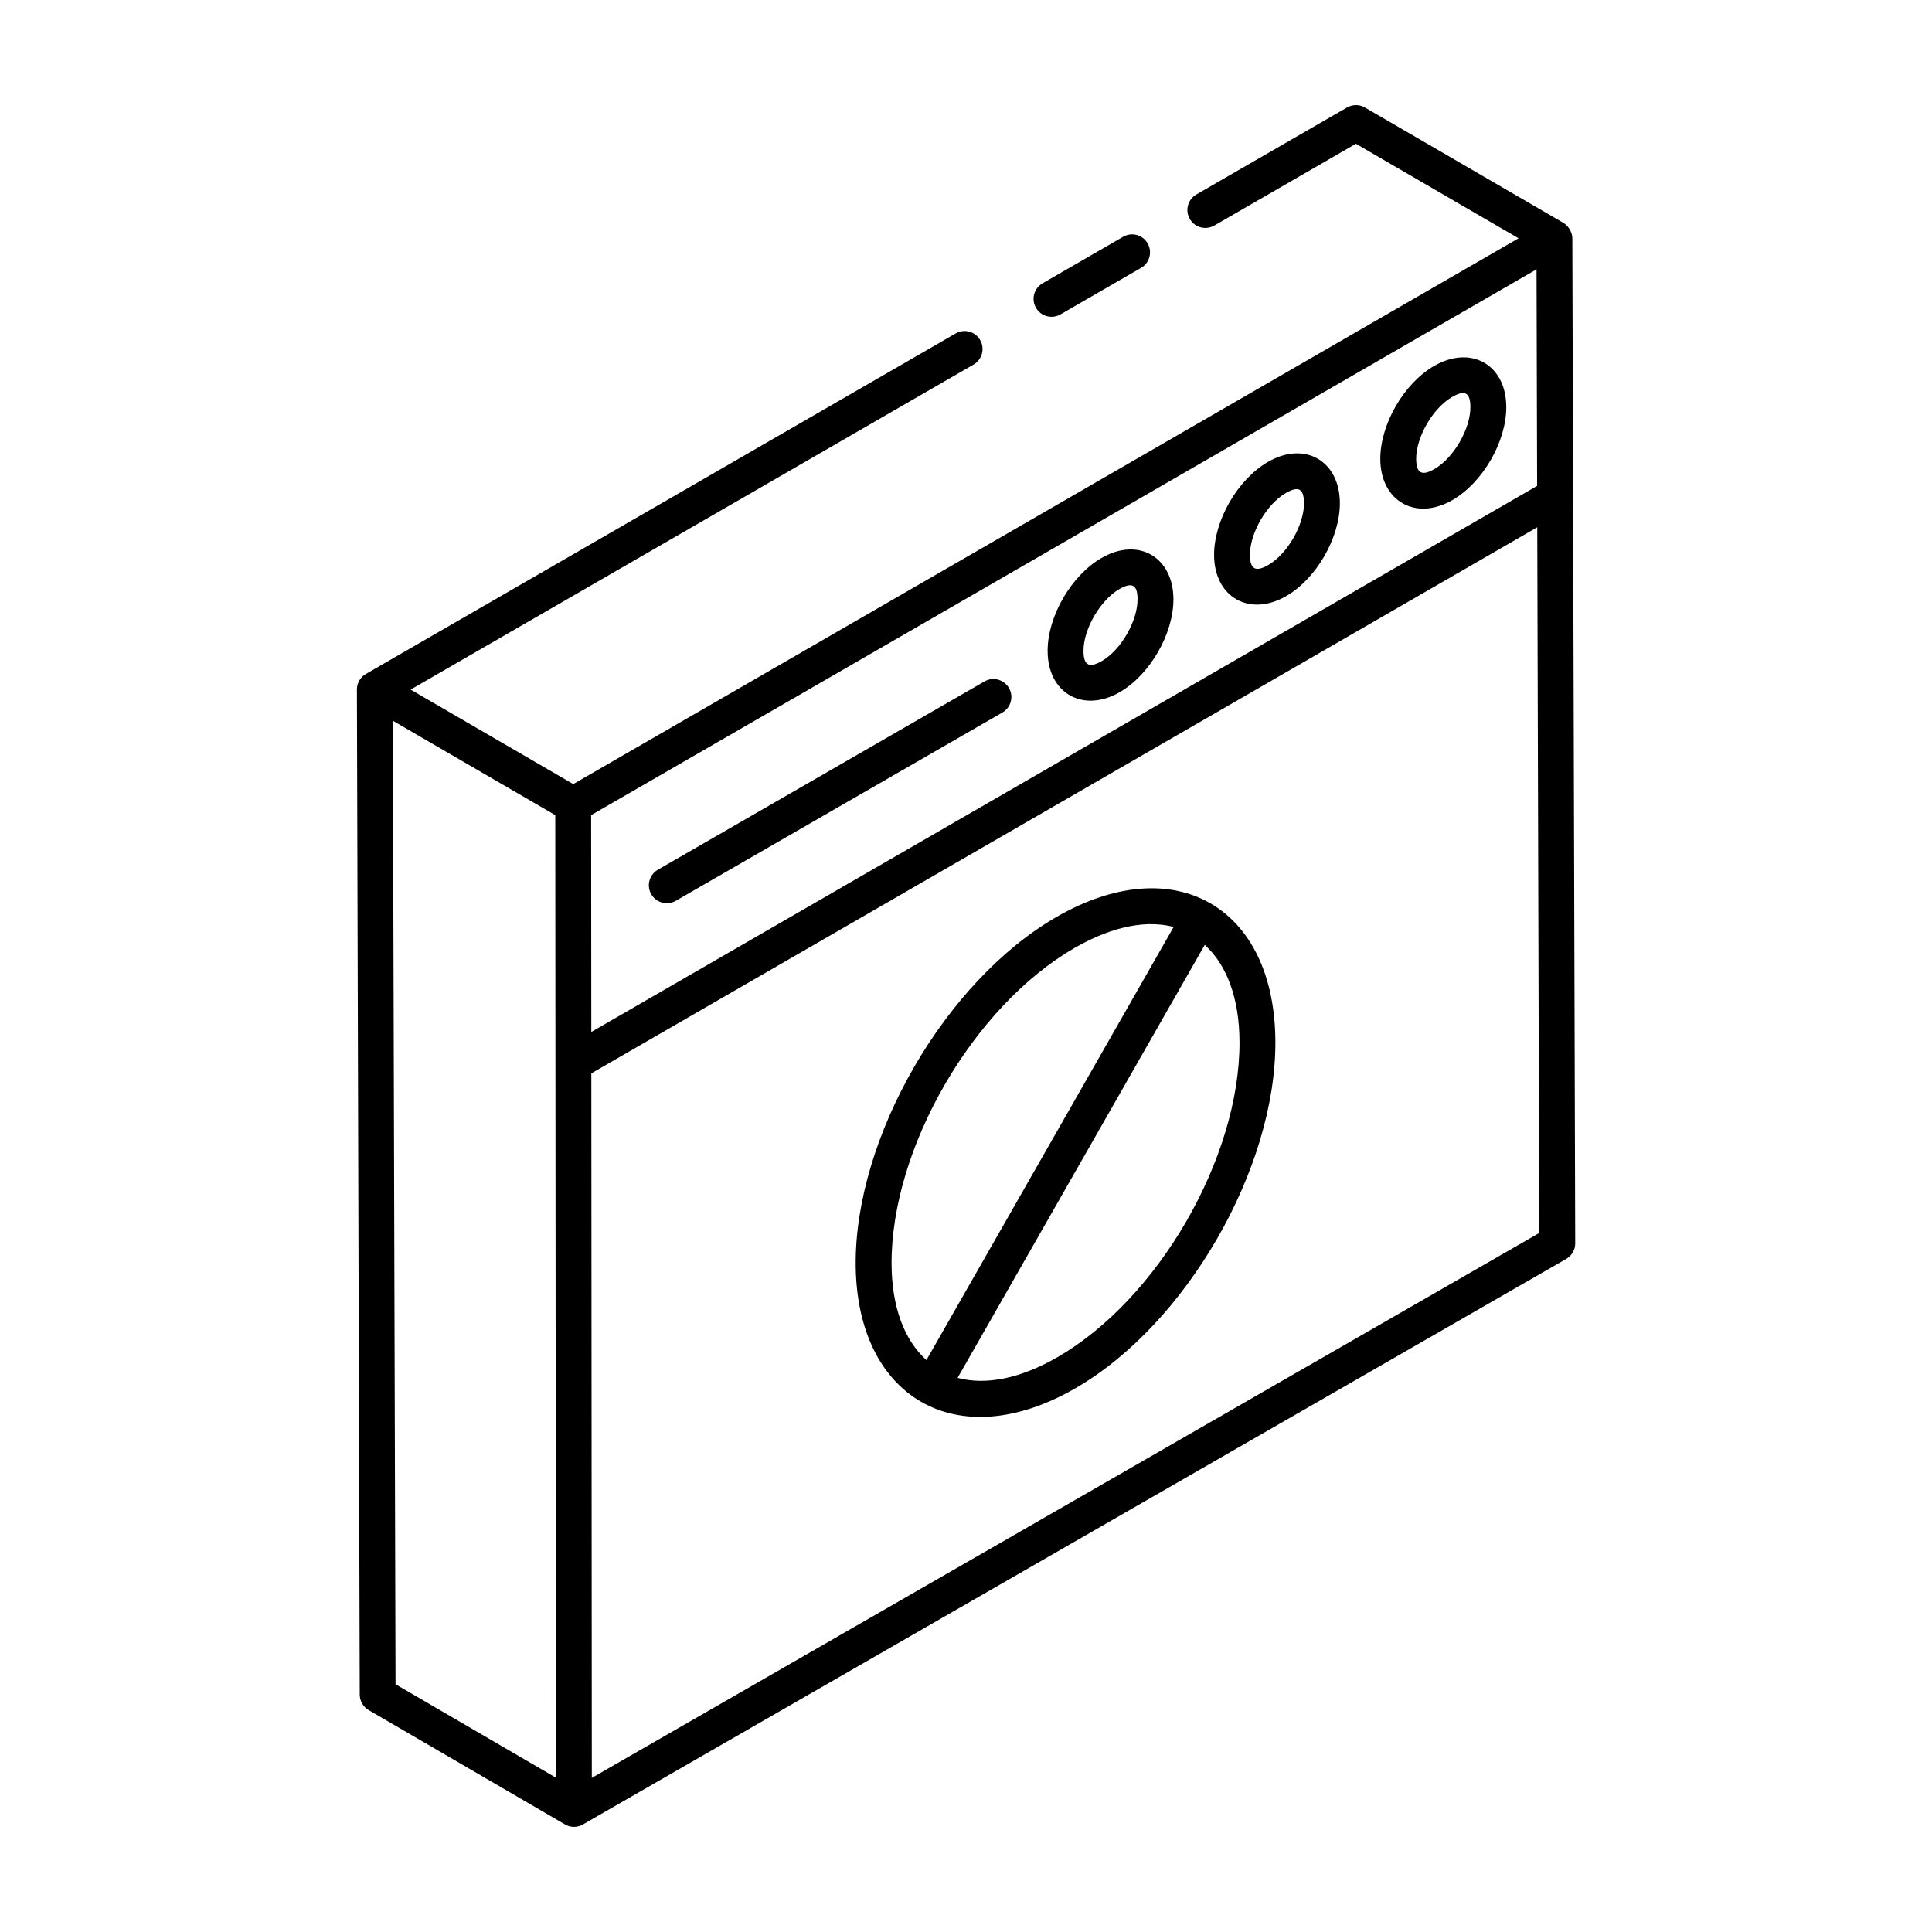 <?xml version="1.0" encoding="UTF-8"?>
<!-- Uploaded to: ICON Repo, www.iconrepo.com, Generator: ICON Repo Mixer Tools -->
<svg fill="#000000" width="800px" height="800px" version="1.1" viewBox="144 144 512 512" xmlns="http://www.w3.org/2000/svg">
 <g>
  <path d="m441.64 206.75-21.359 12.336c-2.273 1.312-3.055 4.219-1.734 6.492 1.293 2.266 4.203 3.055 6.488 1.742l21.359-12.332c2.273-1.312 3.055-4.219 1.734-6.492-1.309-2.289-4.223-3.059-6.488-1.746z"/>
  <path d="m560.68 207.15c-0.012-1.977-1.414-3.543-2.367-4.094l-0.012-0.008c-0.004 0-0.004-0.004-0.008-0.008-0.004 0-0.008 0-0.012-0.004l-52.551-30.539c-1.449-0.855-3.277-0.855-4.762-0.008l-39.918 23.051c-2.273 1.312-3.055 4.219-1.734 6.492 1.301 2.273 4.207 3.039 6.488 1.742l37.531-21.676 43.102 25.051-250.52 144.64-43.098-25.043 149.19-86.137c2.273-1.312 3.055-4.219 1.734-6.492-1.309-2.289-4.223-3.059-6.488-1.742l-156.3 90.238c-1.484 0.859-2.375 2.441-2.375 4.113 0 0.004 0.004 0.004 0.004 0.008 0 0.961 0.746 265.35 0.75 266.36 0.008 1.684 0.902 3.246 2.359 4.094 5.32 3.098-19.277-11.227 52.043 30.312 1.523 0.875 3.312 0.824 4.734 0.004l260.59-149.88c1.484-0.855 2.394-2.426 2.387-4.137-0.027-5.113-0.699-243.31-0.762-266.34zm-311.86 383.19-0.715-255.34c1.016 0.59 44.766 26.02 43.047 25.016l0.176 255.09zm51.836-230.32 250.54-144.64 0.156 57.383-250.65 144.71zm0.18 255.14-0.129-186.71 250.68-144.73 0.527 187.03z"/>
  <path d="m480.02 266.41c-8.031 4.641-14.297 15.484-14.277 24.691 0.039 11.129 9.363 16.492 19.113 10.867 8.004-4.621 14.238-15.453 14.223-24.656-0.023-11.18-9.32-16.551-19.059-10.902zm0.082 27.324c-3.305 1.902-4.84 1.195-4.856-2.664-0.02-5.812 4.438-13.488 9.523-16.426 3.207-1.828 4.781-1.34 4.801 2.695 0.02 5.809-4.41 13.469-9.469 16.395z"/>
  <path d="m435.91 291.87c-8.039 4.641-14.316 15.488-14.277 24.688 0.02 11.086 9.32 16.516 19.105 10.871 8.004-4.617 14.25-15.445 14.23-24.66-0.039-11.18-9.332-16.535-19.059-10.898zm0.074 27.324c-3.293 1.887-4.828 1.207-4.848-2.668-0.02-5.805 4.43-13.484 9.523-16.422 3.684-2.117 4.785-0.758 4.801 2.695 0.02 5.812-4.418 13.477-9.477 16.395z"/>
  <path d="m524.07 240.97c-8.031 4.637-14.297 15.477-14.277 24.688 0.039 11.098 9.328 16.512 19.113 10.867 8.039-4.641 14.305-15.484 14.27-24.684-0.02-11.148-9.285-16.508-19.105-10.871zm0.086 27.32c-3.231 1.863-4.836 1.285-4.856-2.664-0.02-5.812 4.438-13.484 9.523-16.422 3.266-1.887 4.828-1.312 4.848 2.668 0.016 5.809-4.43 13.48-9.516 16.418z"/>
  <path d="m404.89 324.59-86.555 49.902c-2.273 1.309-3.055 4.219-1.746 6.488 1.316 2.277 4.215 3.055 6.5 1.746l86.555-49.902c2.273-1.309 3.055-4.219 1.746-6.488-1.328-2.281-4.215-3.059-6.5-1.746z"/>
  <path d="m423.95 387.02c-29.418 16.984-53.277 58.195-53.184 91.871 0.094 35.246 26.594 51.27 58.262 32.992 29.297-16.914 53.051-58.07 52.961-91.746-0.098-35.941-26.773-51.164-58.039-33.117zm-43.676 91.844c-0.082-30.641 21.641-68.141 48.43-83.609 7.867-4.543 17.496-7.902 26.324-5.602l-65.516 114.78c-5.852-5.297-9.207-14.039-9.238-25.57zm44 24.785c-9.812 5.676-19 7.508-26.5 5.5l65.5-114.75c5.832 5.301 9.176 14.109 9.207 25.766 0.094 30.641-21.535 68.094-48.207 83.484z"/>
 </g>
</svg>